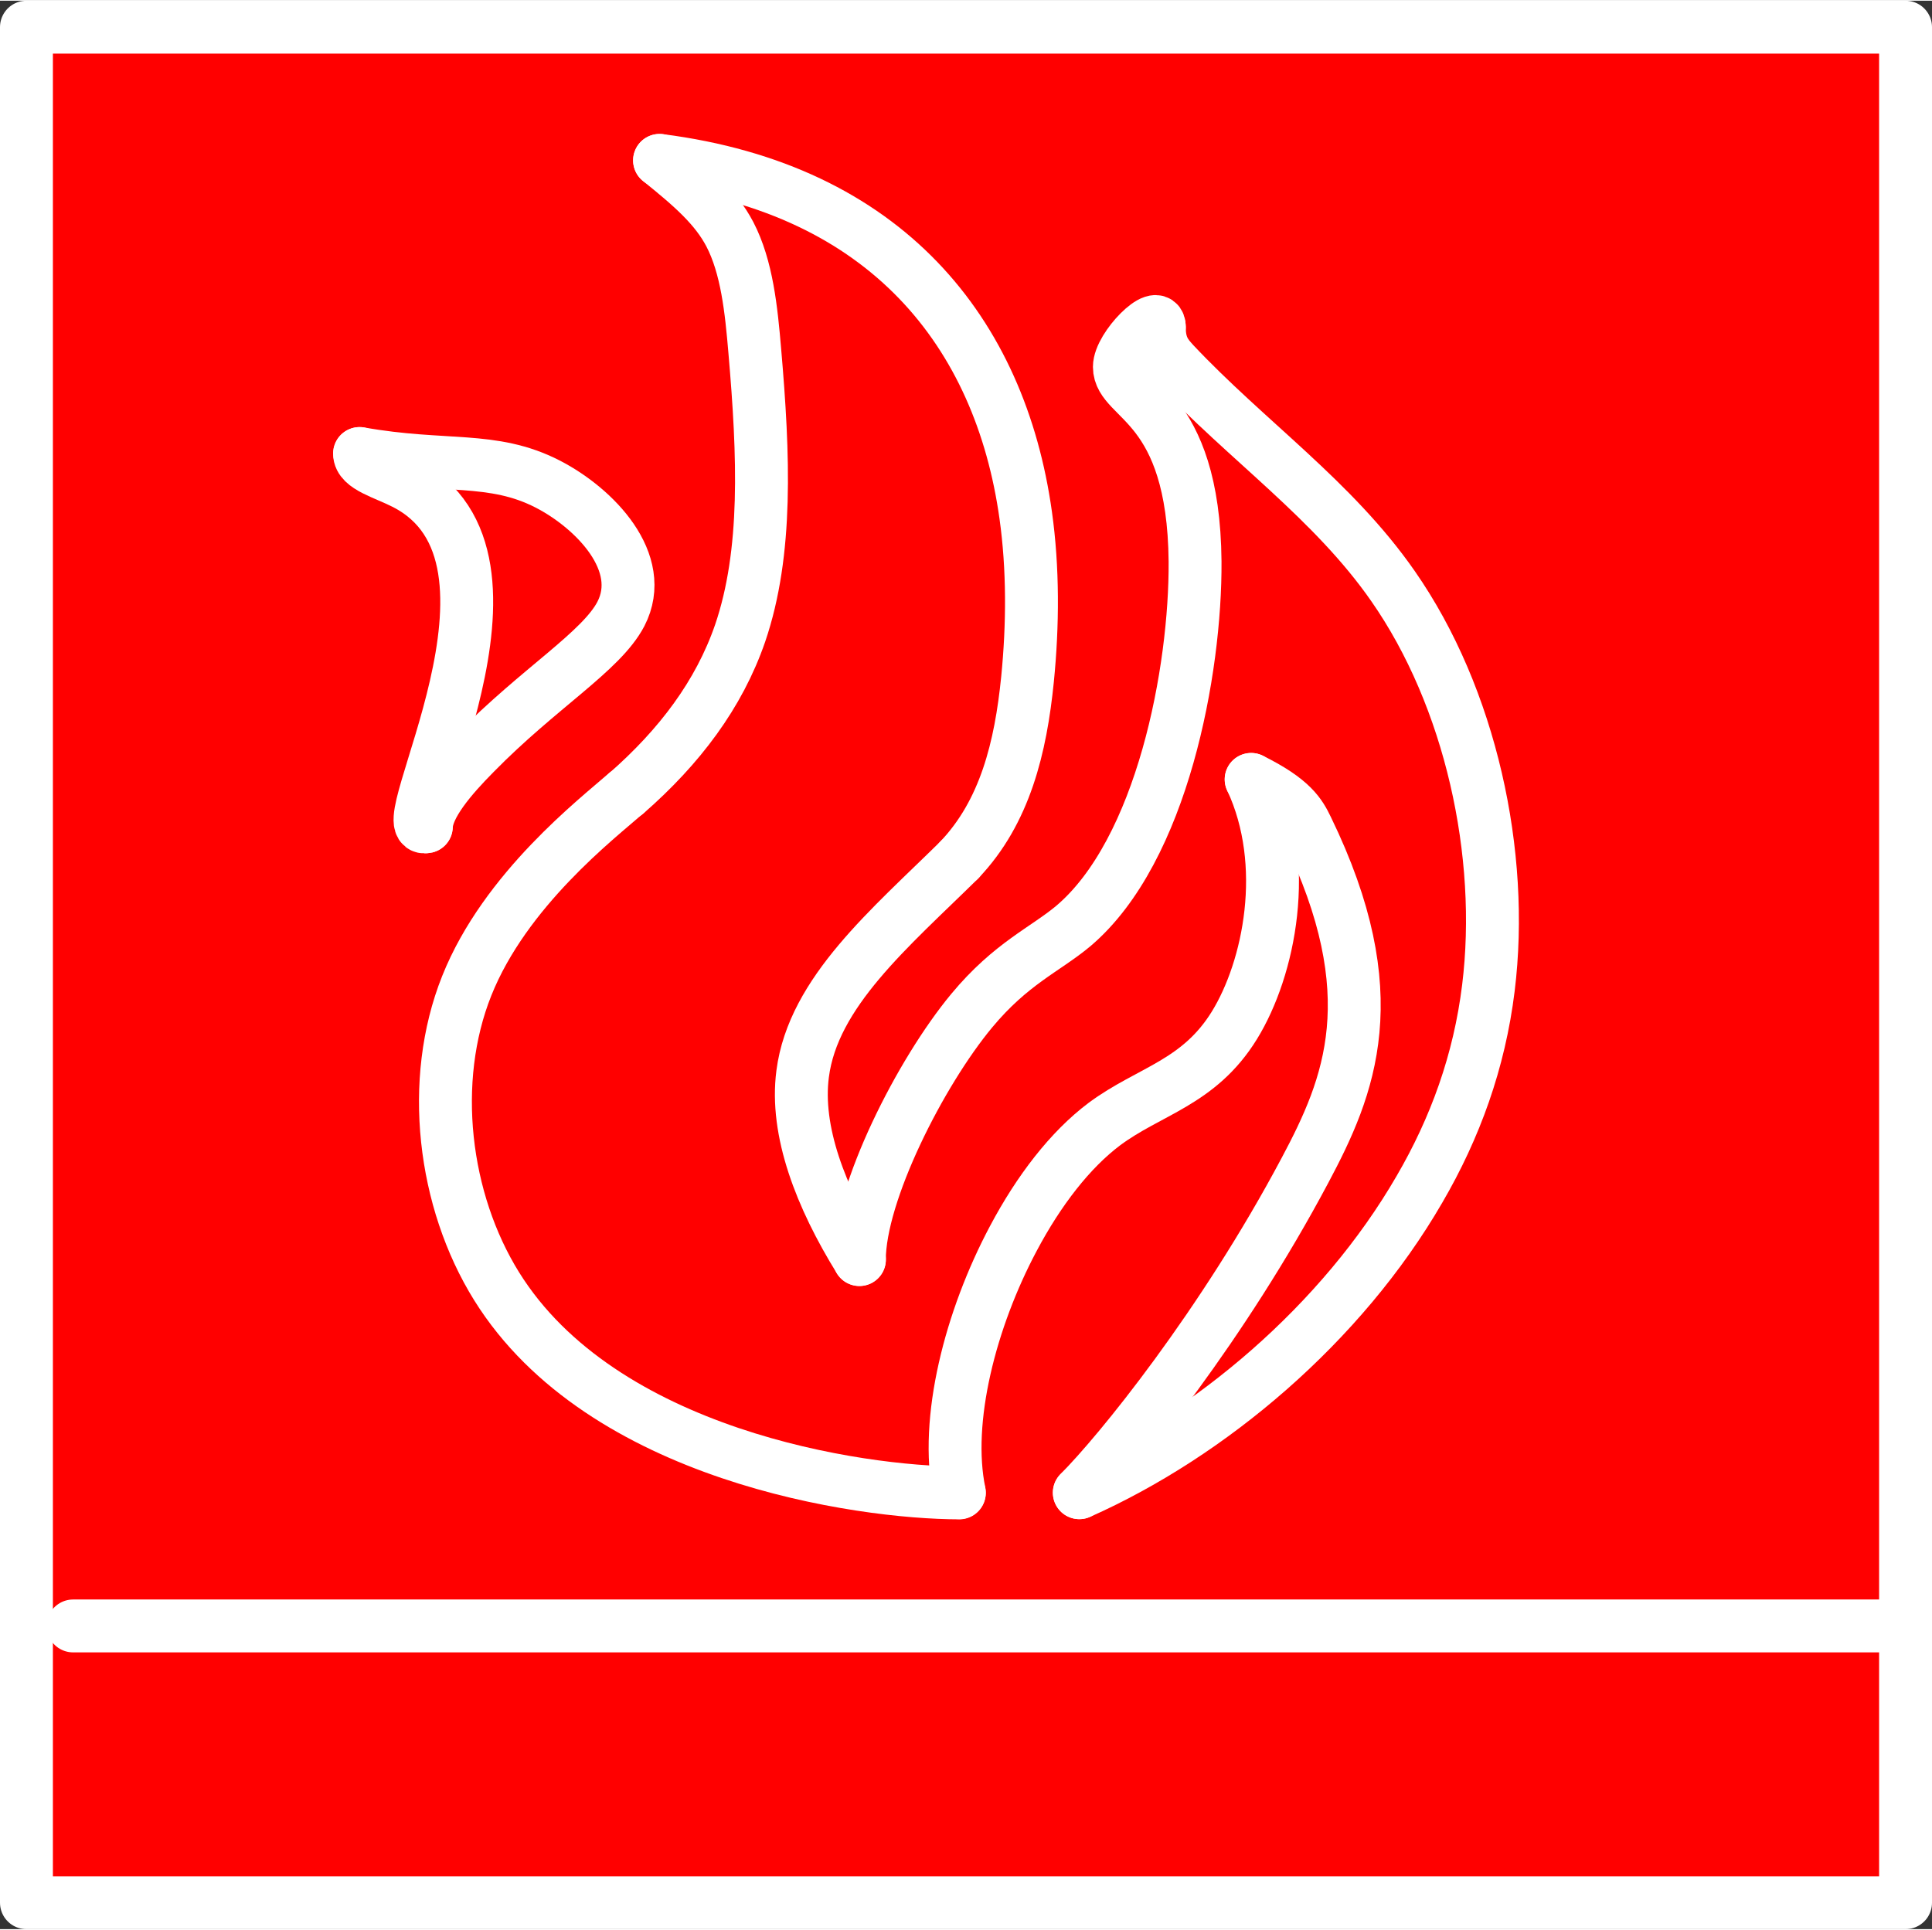 <?xml version="1.0" encoding="UTF-8" standalone="no"?>
<!DOCTYPE svg PUBLIC "-//W3C//DTD SVG 1.1//EN" "http://www.w3.org/Graphics/SVG/1.1/DTD/svg11.dtd">
<!-- Generiert durch Microsoft Visio, SVG Export Schewe-Symbole-Brand.svg Zeichenblatt-1 -->
<svg xmlns="http://www.w3.org/2000/svg" xmlns:xlink="http://www.w3.org/1999/xlink" xmlns:ev="http://www.w3.org/2001/xml-events"
		xmlns:v="http://schemas.microsoft.com/visio/2003/SVGExtensions/" width="1.141in" height="1.14in"
		viewBox="0 0 82.187 82.054" xml:space="preserve" color-interpolation-filters="sRGB" class="st3">
	<rect x="0" y="0" width="82.187" height="82.054" fill="#333333" stroke="none"/>
	<v:documentProperties v:langID="1031" v:metric="true" v:viewMarkup="false">
		<v:userDefs>
			<v:ud v:nameU="msvConvertTheme"/>
			<v:ud v:nameU="DocShowPicture" v:prompt="" v:val="VT0(1):26"/>
		</v:userDefs>
	</v:documentProperties>

	<style type="text/css">
	<![CDATA[
		.st1 {fill:#ff0000;stroke:#ffffff;stroke-linecap:round;stroke-linejoin:round;stroke-width:2.25}
		.st2 {stroke:#ffffff;stroke-linecap:round;stroke-linejoin:round;stroke-width:2.25}
		.st3 {fill:none;fill-rule:evenodd;font-size:12px;overflow:visible;stroke-linecap:square;stroke-miterlimit:3}
	]]>
	</style>

	<g v:mID="0" v:index="1" v:groupContext="foregroundPage">
		<title>Zeichenblatt-1</title>
		<v:pageProperties v:drawingScale="0.0393701" v:pageScale="0.0393701" v:drawingUnits="24" v:shadowOffsetX="8.50394"
				v:shadowOffsetY="-8.50394"/>
		<g id="group136-1" transform="translate(1.125,-1.125)" v:mID="136" v:groupContext="group">
			<title>Tabelle.136</title>
			<g id="shape18-2" v:mID="18" v:groupContext="shape">
				<title>Tabelle.18</title>
				<rect x="0" y="2.25" width="79.937" height="79.804" class="st1"/>
			</g>
			<g id="shape20-4" v:mID="20" v:groupContext="shape" transform="translate(102.348,-24.403) rotate(66.801)">
				<title>Tabelle.20</title>
				<path d="M0 82.05 C4.94 73.66 12.45 71.62 20.01 73.68 C22.22 74.28 24.43 75.24 26.46 76.36 C29.01 77.77 31.27 79.46
							 32.38 82.05" class="st2"/>
			</g>
			<g id="shape21-7" v:mID="21" v:groupContext="shape" transform="translate(115.154,56.55) rotate(104.036)">
				<title>Tabelle.21</title>
				<path d="M0 77.79 C3.53 79.94 6.97 82.46 10.45 82.05 C12.88 81.77 15.34 80.04 17.53 77.79" class="st2"/>
			</g>
			<g id="shape22-10" v:mID="22" v:groupContext="shape" transform="translate(108.87,12.232) rotate(93.013)">
				<title>Tabelle.22</title>
				<path d="M0 82.05 C1.06 80.58 1.87 79.56 2.98 78.9 C4.34 78.1 6.14 77.82 7.88 77.58 C12.32 76.96 16.41 76.58 19.91
							 77.57 C22.56 78.33 24.87 79.89 26.97 82.05" class="st2"/>
			</g>
			<g id="shape23-13" v:mID="23" v:groupContext="shape" transform="translate(86.957,5.589) rotate(64.537)">
				<title>Tabelle.23</title>
				<path d="M0 68.06 C0.44 69.6 1.48 74.46 4.48 77.7 C7.44 80.9 12.3 82.53 16.57 82.05 C25 81.1 31.14 71.89 32.97 68.06"
						class="st2"/>
			</g>
			<g id="shape24-16" v:mID="24" v:groupContext="shape" transform="translate(35.433,-27.363)">
				<title>Tabelle.24</title>
				<path d="M12.76 42.37 C12.76 41.52 11.06 43.22 11.06 44.07 C11.06 45.49 14.22 45.59 14.28 52.35 C14.31 56.95 12.9
							 64.64 9.1 67.86 C7.89 68.87 6.45 69.45 4.78 71.46 C2.59 74.1 -0 79.22 -0 82.05" class="st2"/>
			</g>
			<g id="shape25-19" v:mID="25" v:groupContext="shape" transform="translate(130.051,20.619) rotate(93.923)">
				<title>Tabelle.25</title>
				<path d="M0 82.05 C0.85 82 1.17 81.66 1.49 81.33 C4.58 78 6.83 74.18 10.32 71.38 C14.82 67.76 21.38 65.85 27.1 66.16
							 C30.25 66.33 33.14 67.16 35.85 68.5 C41.78 71.41 46.87 76.67 49.72 82.05" class="st2"/>
			</g>
			<g id="shape26-22" v:mID="26" v:groupContext="shape" transform="translate(44.787,-17.442)">
				<title>Tabelle.26</title>
				<path d="M7.31 51.7 C9.07 52.57 9.4 53.19 9.69 53.79 C13.13 60.87 11.5 64.77 9.61 68.32 C6.1 74.93 1.7 80.35 0 82.05"
						class="st2"/>
			</g>
			<g id="shape27-25" v:mID="27" v:groupContext="shape" transform="translate(126.127,64.542) rotate(112.249)">
				<title>Tabelle.27</title>
				<path d="M0 79.98 C2.71 77.05 7.16 76.22 9.95 76.68 C12.8 77.15 13.9 78.98 15.94 80.21 C17.5 81.14 19.6 81.72 21.91
							 81.95 C25.77 82.34 30.18 81.74 32.79 79.98" class="st2"/>
			</g>
			<g id="shape28-28" v:mID="28" v:groupContext="shape" transform="translate(94.744,6.004) rotate(79.875)">
				<title>Tabelle.28</title>
				<path d="M0 81.85 C0.56 81.95 1.01 80.94 1.58 80.19 C5.79 74.6 16.23 83.55 16.13 81.85" class="st2"/>
			</g>
			<g id="shape29-31" v:mID="29" v:groupContext="shape" transform="translate(94.949,5.967) rotate(79.875)">
				<title>Tabelle.29</title>
				<path d="M0 82.05 C1.27 78.6 1.08 76.51 2.69 74.4 C4.06 72.61 6.72 70.82 8.67 72.31 C10.1 73.41 11.15 76.28 13.42
							 79.47 C14.25 80.65 15.25 81.87 16.13 82.05" class="st2"/>
			</g>
			<g id="shape30-34" v:mID="30" v:groupContext="shape" transform="translate(1.984,-11.772)">
				<title>Tabelle.30</title>
				<path d="M0 82.05 L77.95 82.05" class="st2"/>
			</g>
		</g>
	</g>
</svg>
